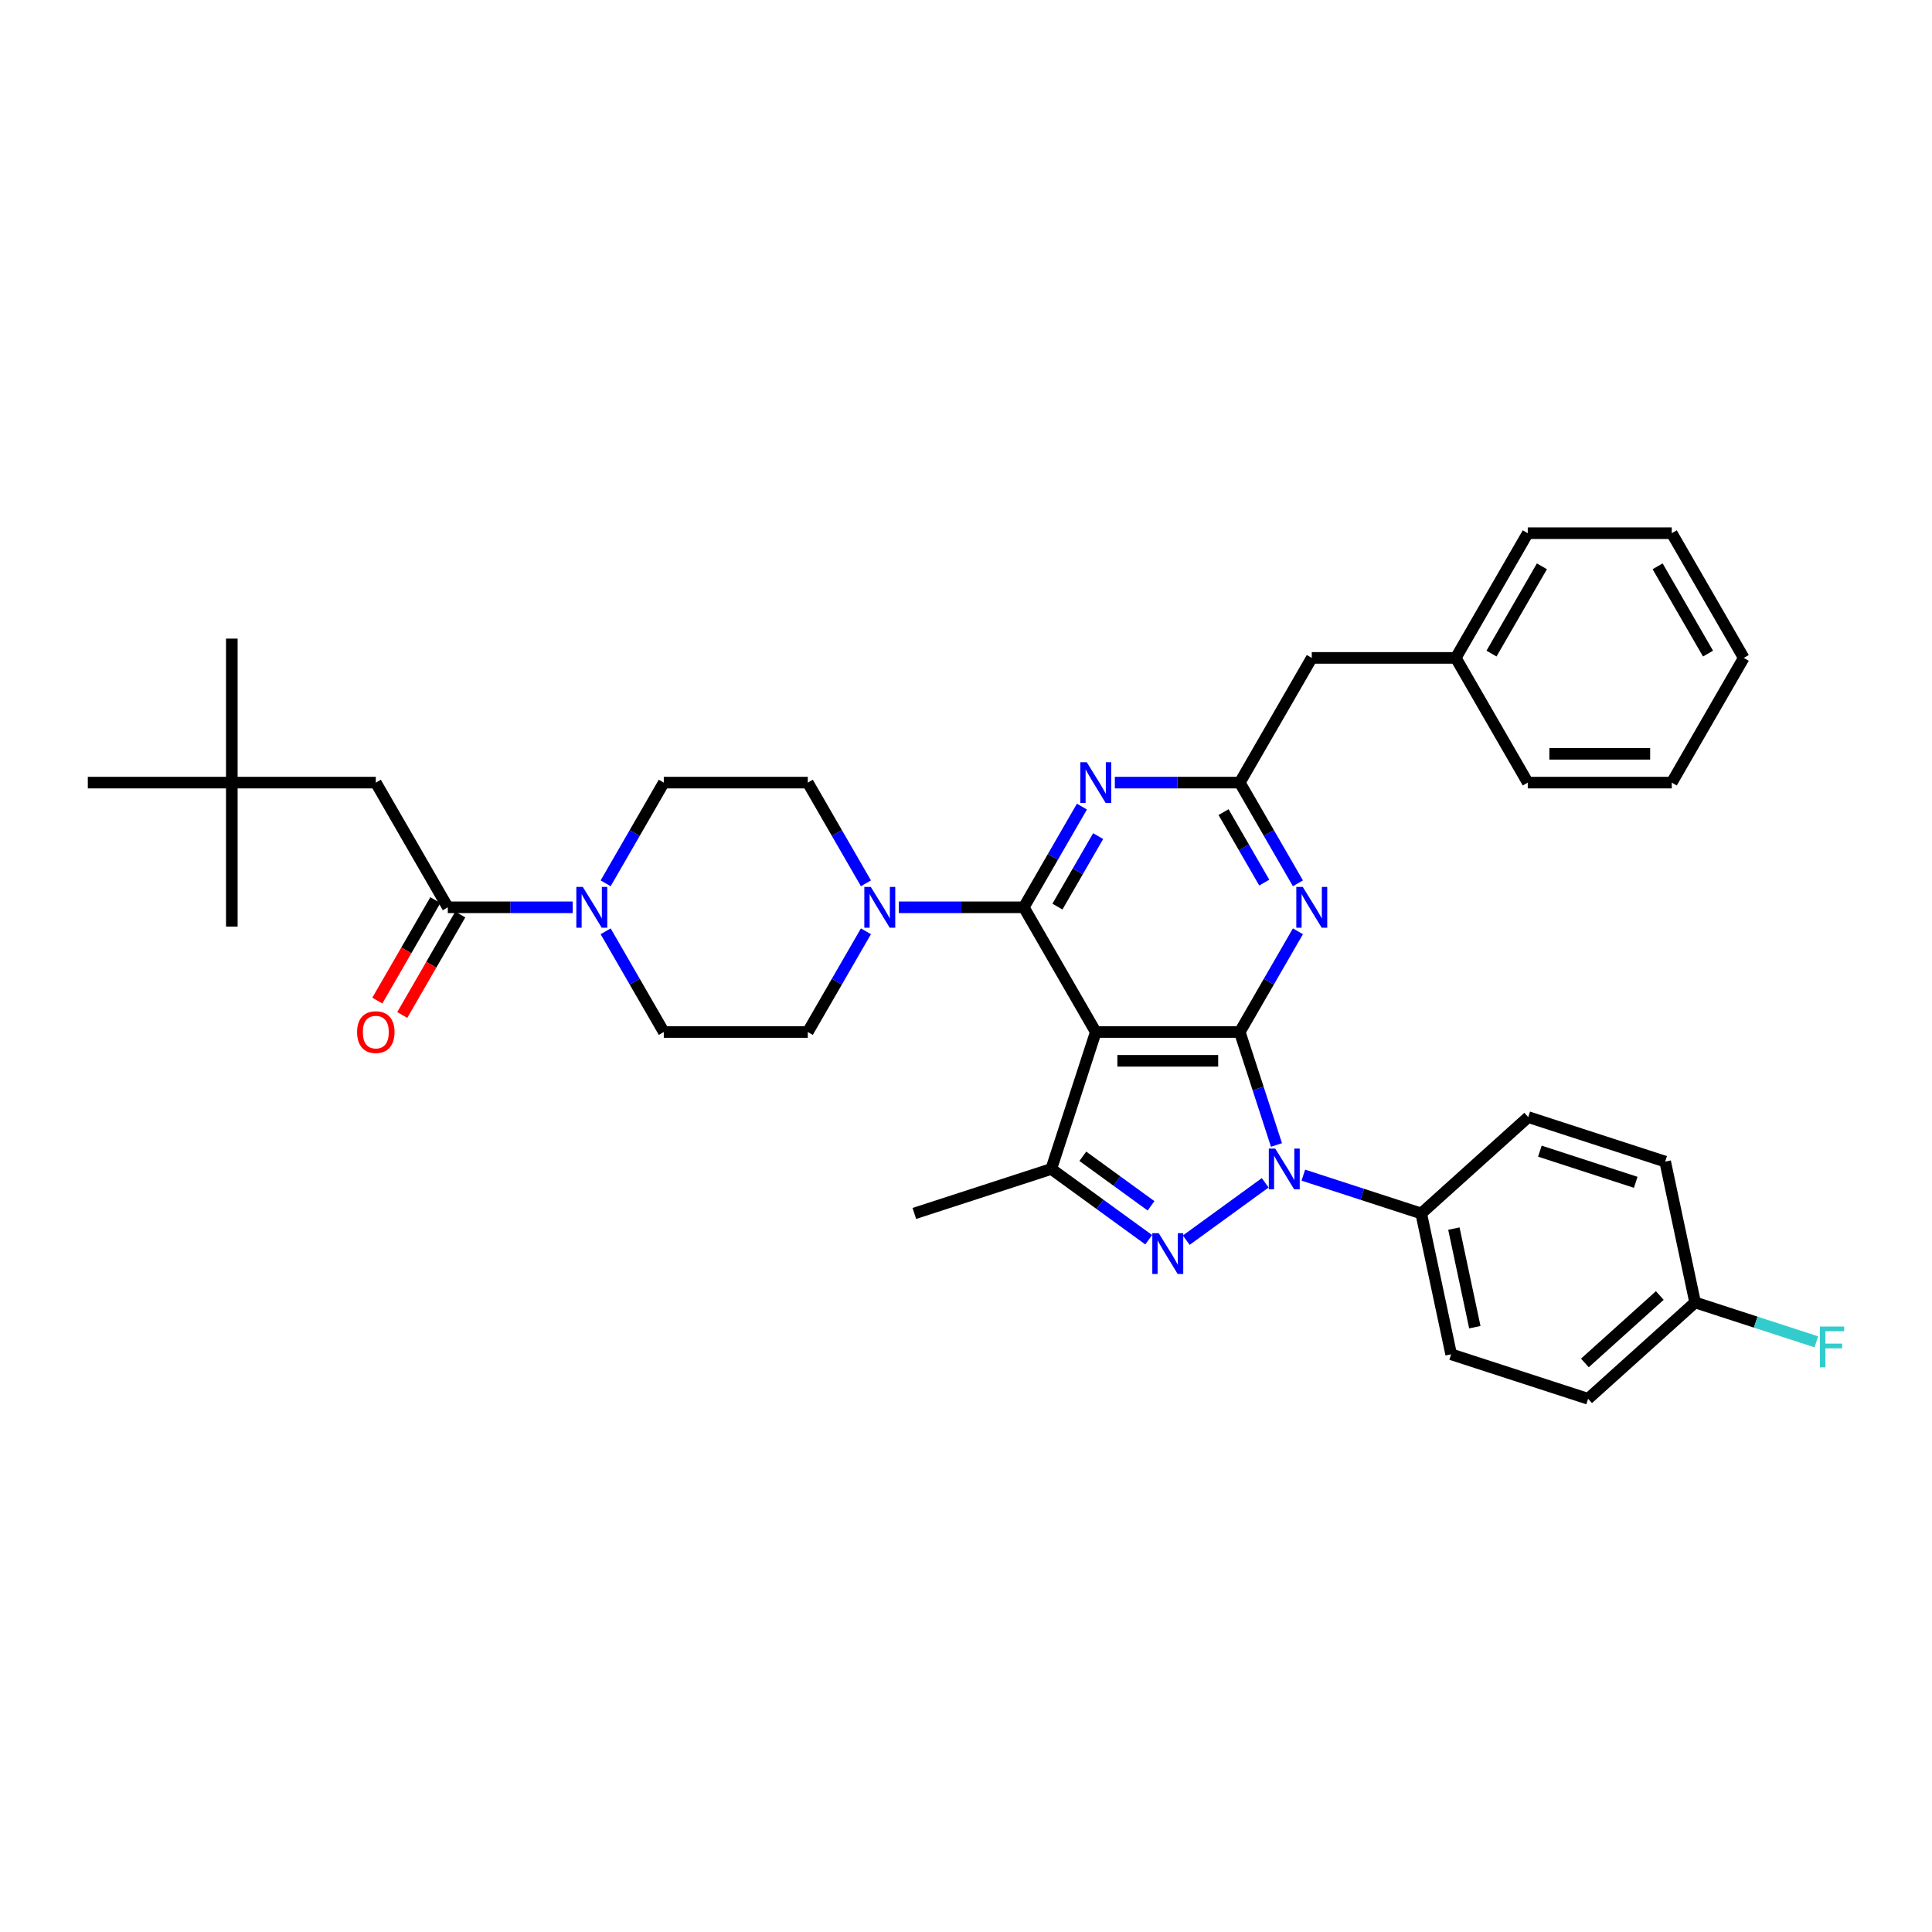<?xml version='1.0' encoding='iso-8859-1'?>
<svg version='1.1' baseProfile='full'
              xmlns='http://www.w3.org/2000/svg'
                      xmlns:rdkit='http://www.rdkit.org/xml'
                      xmlns:xlink='http://www.w3.org/1999/xlink'
                  xml:space='preserve'
width='1000px' height='1000px' viewBox='0 0 1000 1000'>
<!-- END OF HEADER -->
<rect style='opacity:1.0;fill:#FFFFFF;stroke:none' width='1000' height='1000' x='0' y='0'> </rect>
<path class='bond-0' d='M 119.986,405.076 L 194.517,405.076' style='fill:none;fill-rule:evenodd;stroke:#000000;stroke-width:6px;stroke-linecap:butt;stroke-linejoin:miter;stroke-opacity:1' />
<path class='bond-1' d='M 119.986,405.076 L 119.986,330.544' style='fill:none;fill-rule:evenodd;stroke:#000000;stroke-width:6px;stroke-linecap:butt;stroke-linejoin:miter;stroke-opacity:1' />
<path class='bond-2' d='M 119.986,405.076 L 119.986,479.607' style='fill:none;fill-rule:evenodd;stroke:#000000;stroke-width:6px;stroke-linecap:butt;stroke-linejoin:miter;stroke-opacity:1' />
<path class='bond-3' d='M 119.986,405.076 L 45.455,405.076' style='fill:none;fill-rule:evenodd;stroke:#000000;stroke-width:6px;stroke-linecap:butt;stroke-linejoin:miter;stroke-opacity:1' />
<path class='bond-4' d='M 313.483,457.205 L 328.531,431.14' style='fill:none;fill-rule:evenodd;stroke:#0000FF;stroke-width:6px;stroke-linecap:butt;stroke-linejoin:miter;stroke-opacity:1' />
<path class='bond-4' d='M 328.531,431.14 L 343.58,405.076' style='fill:none;fill-rule:evenodd;stroke:#000000;stroke-width:6px;stroke-linecap:butt;stroke-linejoin:miter;stroke-opacity:1' />
<path class='bond-5' d='M 296.446,469.622 L 264.114,469.622' style='fill:none;fill-rule:evenodd;stroke:#0000FF;stroke-width:6px;stroke-linecap:butt;stroke-linejoin:miter;stroke-opacity:1' />
<path class='bond-5' d='M 264.114,469.622 L 231.783,469.622' style='fill:none;fill-rule:evenodd;stroke:#000000;stroke-width:6px;stroke-linecap:butt;stroke-linejoin:miter;stroke-opacity:1' />
<path class='bond-6' d='M 313.483,482.038 L 328.531,508.103' style='fill:none;fill-rule:evenodd;stroke:#0000FF;stroke-width:6px;stroke-linecap:butt;stroke-linejoin:miter;stroke-opacity:1' />
<path class='bond-6' d='M 328.531,508.103 L 343.58,534.168' style='fill:none;fill-rule:evenodd;stroke:#000000;stroke-width:6px;stroke-linecap:butt;stroke-linejoin:miter;stroke-opacity:1' />
<path class='bond-7' d='M 225.328,465.895 L 210.314,491.9' style='fill:none;fill-rule:evenodd;stroke:#000000;stroke-width:6px;stroke-linecap:butt;stroke-linejoin:miter;stroke-opacity:1' />
<path class='bond-7' d='M 210.314,491.9 L 195.3,517.905' style='fill:none;fill-rule:evenodd;stroke:#FF0000;stroke-width:6px;stroke-linecap:butt;stroke-linejoin:miter;stroke-opacity:1' />
<path class='bond-7' d='M 238.237,473.348 L 223.223,499.353' style='fill:none;fill-rule:evenodd;stroke:#000000;stroke-width:6px;stroke-linecap:butt;stroke-linejoin:miter;stroke-opacity:1' />
<path class='bond-7' d='M 223.223,499.353 L 208.209,525.358' style='fill:none;fill-rule:evenodd;stroke:#FF0000;stroke-width:6px;stroke-linecap:butt;stroke-linejoin:miter;stroke-opacity:1' />
<path class='bond-8' d='M 231.783,469.622 L 194.517,405.076' style='fill:none;fill-rule:evenodd;stroke:#000000;stroke-width:6px;stroke-linecap:butt;stroke-linejoin:miter;stroke-opacity:1' />
<path class='bond-9' d='M 674.604,608.257 L 705.112,618.17' style='fill:none;fill-rule:evenodd;stroke:#0000FF;stroke-width:6px;stroke-linecap:butt;stroke-linejoin:miter;stroke-opacity:1' />
<path class='bond-9' d='M 705.112,618.17 L 735.62,628.082' style='fill:none;fill-rule:evenodd;stroke:#000000;stroke-width:6px;stroke-linecap:butt;stroke-linejoin:miter;stroke-opacity:1' />
<path class='bond-10' d='M 660.702,592.634 L 651.203,563.401' style='fill:none;fill-rule:evenodd;stroke:#0000FF;stroke-width:6px;stroke-linecap:butt;stroke-linejoin:miter;stroke-opacity:1' />
<path class='bond-10' d='M 651.203,563.401 L 641.705,534.168' style='fill:none;fill-rule:evenodd;stroke:#000000;stroke-width:6px;stroke-linecap:butt;stroke-linejoin:miter;stroke-opacity:1' />
<path class='bond-11' d='M 654.868,612.22 L 614.002,641.911' style='fill:none;fill-rule:evenodd;stroke:#0000FF;stroke-width:6px;stroke-linecap:butt;stroke-linejoin:miter;stroke-opacity:1' />
<path class='bond-12' d='M 544.142,605.051 L 473.259,628.082' style='fill:none;fill-rule:evenodd;stroke:#000000;stroke-width:6px;stroke-linecap:butt;stroke-linejoin:miter;stroke-opacity:1' />
<path class='bond-13' d='M 544.142,605.051 L 569.357,623.37' style='fill:none;fill-rule:evenodd;stroke:#000000;stroke-width:6px;stroke-linecap:butt;stroke-linejoin:miter;stroke-opacity:1' />
<path class='bond-13' d='M 569.357,623.37 L 594.571,641.69' style='fill:none;fill-rule:evenodd;stroke:#0000FF;stroke-width:6px;stroke-linecap:butt;stroke-linejoin:miter;stroke-opacity:1' />
<path class='bond-13' d='M 560.468,598.487 L 578.118,611.311' style='fill:none;fill-rule:evenodd;stroke:#000000;stroke-width:6px;stroke-linecap:butt;stroke-linejoin:miter;stroke-opacity:1' />
<path class='bond-13' d='M 578.118,611.311 L 595.768,624.135' style='fill:none;fill-rule:evenodd;stroke:#0000FF;stroke-width:6px;stroke-linecap:butt;stroke-linejoin:miter;stroke-opacity:1' />
<path class='bond-14' d='M 544.142,605.051 L 567.173,534.168' style='fill:none;fill-rule:evenodd;stroke:#000000;stroke-width:6px;stroke-linecap:butt;stroke-linejoin:miter;stroke-opacity:1' />
<path class='bond-15' d='M 418.111,534.168 L 343.58,534.168' style='fill:none;fill-rule:evenodd;stroke:#000000;stroke-width:6px;stroke-linecap:butt;stroke-linejoin:miter;stroke-opacity:1' />
<path class='bond-16' d='M 418.111,534.168 L 433.159,508.103' style='fill:none;fill-rule:evenodd;stroke:#000000;stroke-width:6px;stroke-linecap:butt;stroke-linejoin:miter;stroke-opacity:1' />
<path class='bond-16' d='M 433.159,508.103 L 448.208,482.038' style='fill:none;fill-rule:evenodd;stroke:#0000FF;stroke-width:6px;stroke-linecap:butt;stroke-linejoin:miter;stroke-opacity:1' />
<path class='bond-17' d='M 567.173,534.168 L 641.705,534.168' style='fill:none;fill-rule:evenodd;stroke:#000000;stroke-width:6px;stroke-linecap:butt;stroke-linejoin:miter;stroke-opacity:1' />
<path class='bond-17' d='M 578.353,549.074 L 630.525,549.074' style='fill:none;fill-rule:evenodd;stroke:#000000;stroke-width:6px;stroke-linecap:butt;stroke-linejoin:miter;stroke-opacity:1' />
<path class='bond-18' d='M 567.173,534.168 L 529.908,469.622' style='fill:none;fill-rule:evenodd;stroke:#000000;stroke-width:6px;stroke-linecap:butt;stroke-linejoin:miter;stroke-opacity:1' />
<path class='bond-19' d='M 641.705,534.168 L 656.753,508.103' style='fill:none;fill-rule:evenodd;stroke:#000000;stroke-width:6px;stroke-linecap:butt;stroke-linejoin:miter;stroke-opacity:1' />
<path class='bond-19' d='M 656.753,508.103 L 671.801,482.038' style='fill:none;fill-rule:evenodd;stroke:#0000FF;stroke-width:6px;stroke-linecap:butt;stroke-linejoin:miter;stroke-opacity:1' />
<path class='bond-20' d='M 671.801,457.205 L 656.753,431.14' style='fill:none;fill-rule:evenodd;stroke:#0000FF;stroke-width:6px;stroke-linecap:butt;stroke-linejoin:miter;stroke-opacity:1' />
<path class='bond-20' d='M 656.753,431.14 L 641.705,405.076' style='fill:none;fill-rule:evenodd;stroke:#000000;stroke-width:6px;stroke-linecap:butt;stroke-linejoin:miter;stroke-opacity:1' />
<path class='bond-20' d='M 654.378,456.838 L 643.844,438.593' style='fill:none;fill-rule:evenodd;stroke:#0000FF;stroke-width:6px;stroke-linecap:butt;stroke-linejoin:miter;stroke-opacity:1' />
<path class='bond-20' d='M 643.844,438.593 L 633.31,420.348' style='fill:none;fill-rule:evenodd;stroke:#000000;stroke-width:6px;stroke-linecap:butt;stroke-linejoin:miter;stroke-opacity:1' />
<path class='bond-21' d='M 641.705,405.076 L 609.373,405.076' style='fill:none;fill-rule:evenodd;stroke:#000000;stroke-width:6px;stroke-linecap:butt;stroke-linejoin:miter;stroke-opacity:1' />
<path class='bond-21' d='M 609.373,405.076 L 577.041,405.076' style='fill:none;fill-rule:evenodd;stroke:#0000FF;stroke-width:6px;stroke-linecap:butt;stroke-linejoin:miter;stroke-opacity:1' />
<path class='bond-22' d='M 641.705,405.076 L 678.97,340.53' style='fill:none;fill-rule:evenodd;stroke:#000000;stroke-width:6px;stroke-linecap:butt;stroke-linejoin:miter;stroke-opacity:1' />
<path class='bond-23' d='M 560.005,417.492 L 544.956,443.557' style='fill:none;fill-rule:evenodd;stroke:#0000FF;stroke-width:6px;stroke-linecap:butt;stroke-linejoin:miter;stroke-opacity:1' />
<path class='bond-23' d='M 544.956,443.557 L 529.908,469.622' style='fill:none;fill-rule:evenodd;stroke:#000000;stroke-width:6px;stroke-linecap:butt;stroke-linejoin:miter;stroke-opacity:1' />
<path class='bond-23' d='M 568.399,432.765 L 557.865,451.01' style='fill:none;fill-rule:evenodd;stroke:#0000FF;stroke-width:6px;stroke-linecap:butt;stroke-linejoin:miter;stroke-opacity:1' />
<path class='bond-23' d='M 557.865,451.01 L 547.331,469.255' style='fill:none;fill-rule:evenodd;stroke:#000000;stroke-width:6px;stroke-linecap:butt;stroke-linejoin:miter;stroke-opacity:1' />
<path class='bond-24' d='M 529.908,469.622 L 497.576,469.622' style='fill:none;fill-rule:evenodd;stroke:#000000;stroke-width:6px;stroke-linecap:butt;stroke-linejoin:miter;stroke-opacity:1' />
<path class='bond-24' d='M 497.576,469.622 L 465.244,469.622' style='fill:none;fill-rule:evenodd;stroke:#0000FF;stroke-width:6px;stroke-linecap:butt;stroke-linejoin:miter;stroke-opacity:1' />
<path class='bond-25' d='M 448.208,457.205 L 433.159,431.14' style='fill:none;fill-rule:evenodd;stroke:#0000FF;stroke-width:6px;stroke-linecap:butt;stroke-linejoin:miter;stroke-opacity:1' />
<path class='bond-25' d='M 433.159,431.14 L 418.111,405.076' style='fill:none;fill-rule:evenodd;stroke:#000000;stroke-width:6px;stroke-linecap:butt;stroke-linejoin:miter;stroke-opacity:1' />
<path class='bond-26' d='M 418.111,405.076 L 343.58,405.076' style='fill:none;fill-rule:evenodd;stroke:#000000;stroke-width:6px;stroke-linecap:butt;stroke-linejoin:miter;stroke-opacity:1' />
<path class='bond-27' d='M 865.299,275.984 L 902.564,340.53' style='fill:none;fill-rule:evenodd;stroke:#000000;stroke-width:6px;stroke-linecap:butt;stroke-linejoin:miter;stroke-opacity:1' />
<path class='bond-27' d='M 857.979,293.119 L 884.065,338.301' style='fill:none;fill-rule:evenodd;stroke:#000000;stroke-width:6px;stroke-linecap:butt;stroke-linejoin:miter;stroke-opacity:1' />
<path class='bond-28' d='M 865.299,275.984 L 790.767,275.984' style='fill:none;fill-rule:evenodd;stroke:#000000;stroke-width:6px;stroke-linecap:butt;stroke-linejoin:miter;stroke-opacity:1' />
<path class='bond-29' d='M 902.564,340.53 L 865.299,405.076' style='fill:none;fill-rule:evenodd;stroke:#000000;stroke-width:6px;stroke-linecap:butt;stroke-linejoin:miter;stroke-opacity:1' />
<path class='bond-30' d='M 865.299,405.076 L 790.767,405.076' style='fill:none;fill-rule:evenodd;stroke:#000000;stroke-width:6px;stroke-linecap:butt;stroke-linejoin:miter;stroke-opacity:1' />
<path class='bond-30' d='M 854.119,390.169 L 801.947,390.169' style='fill:none;fill-rule:evenodd;stroke:#000000;stroke-width:6px;stroke-linecap:butt;stroke-linejoin:miter;stroke-opacity:1' />
<path class='bond-31' d='M 735.62,628.082 L 751.115,700.985' style='fill:none;fill-rule:evenodd;stroke:#000000;stroke-width:6px;stroke-linecap:butt;stroke-linejoin:miter;stroke-opacity:1' />
<path class='bond-31' d='M 752.524,635.919 L 763.372,686.95' style='fill:none;fill-rule:evenodd;stroke:#000000;stroke-width:6px;stroke-linecap:butt;stroke-linejoin:miter;stroke-opacity:1' />
<path class='bond-32' d='M 735.62,628.082 L 791.007,578.211' style='fill:none;fill-rule:evenodd;stroke:#000000;stroke-width:6px;stroke-linecap:butt;stroke-linejoin:miter;stroke-opacity:1' />
<path class='bond-33' d='M 877.386,674.145 L 821.999,724.016' style='fill:none;fill-rule:evenodd;stroke:#000000;stroke-width:6px;stroke-linecap:butt;stroke-linejoin:miter;stroke-opacity:1' />
<path class='bond-33' d='M 859.104,670.548 L 820.333,705.458' style='fill:none;fill-rule:evenodd;stroke:#000000;stroke-width:6px;stroke-linecap:butt;stroke-linejoin:miter;stroke-opacity:1' />
<path class='bond-34' d='M 877.386,674.145 L 908.759,684.339' style='fill:none;fill-rule:evenodd;stroke:#000000;stroke-width:6px;stroke-linecap:butt;stroke-linejoin:miter;stroke-opacity:1' />
<path class='bond-34' d='M 908.759,684.339 L 940.131,694.532' style='fill:none;fill-rule:evenodd;stroke:#33CCCC;stroke-width:6px;stroke-linecap:butt;stroke-linejoin:miter;stroke-opacity:1' />
<path class='bond-35' d='M 877.386,674.145 L 861.891,601.243' style='fill:none;fill-rule:evenodd;stroke:#000000;stroke-width:6px;stroke-linecap:butt;stroke-linejoin:miter;stroke-opacity:1' />
<path class='bond-36' d='M 751.115,700.985 L 821.999,724.016' style='fill:none;fill-rule:evenodd;stroke:#000000;stroke-width:6px;stroke-linecap:butt;stroke-linejoin:miter;stroke-opacity:1' />
<path class='bond-37' d='M 791.007,578.211 L 861.891,601.243' style='fill:none;fill-rule:evenodd;stroke:#000000;stroke-width:6px;stroke-linecap:butt;stroke-linejoin:miter;stroke-opacity:1' />
<path class='bond-37' d='M 797.033,595.843 L 846.652,611.965' style='fill:none;fill-rule:evenodd;stroke:#000000;stroke-width:6px;stroke-linecap:butt;stroke-linejoin:miter;stroke-opacity:1' />
<path class='bond-38' d='M 790.767,405.076 L 753.502,340.53' style='fill:none;fill-rule:evenodd;stroke:#000000;stroke-width:6px;stroke-linecap:butt;stroke-linejoin:miter;stroke-opacity:1' />
<path class='bond-39' d='M 753.502,340.53 L 790.767,275.984' style='fill:none;fill-rule:evenodd;stroke:#000000;stroke-width:6px;stroke-linecap:butt;stroke-linejoin:miter;stroke-opacity:1' />
<path class='bond-39' d='M 772.001,338.301 L 798.087,293.119' style='fill:none;fill-rule:evenodd;stroke:#000000;stroke-width:6px;stroke-linecap:butt;stroke-linejoin:miter;stroke-opacity:1' />
<path class='bond-40' d='M 753.502,340.53 L 678.97,340.53' style='fill:none;fill-rule:evenodd;stroke:#000000;stroke-width:6px;stroke-linecap:butt;stroke-linejoin:miter;stroke-opacity:1' />
<path  class='atom-1' d='M 301.648 459.068
L 308.565 470.248
Q 309.251 471.351, 310.354 473.348
Q 311.457 475.346, 311.516 475.465
L 311.516 459.068
L 314.319 459.068
L 314.319 480.175
L 311.427 480.175
L 304.004 467.952
Q 303.139 466.521, 302.215 464.881
Q 301.32 463.242, 301.052 462.735
L 301.052 480.175
L 298.309 480.175
L 298.309 459.068
L 301.648 459.068
' fill='#0000FF'/>
<path  class='atom-3' d='M 184.828 534.227
Q 184.828 529.159, 187.332 526.327
Q 189.837 523.495, 194.517 523.495
Q 199.198 523.495, 201.702 526.327
Q 204.206 529.159, 204.206 534.227
Q 204.206 539.355, 201.672 542.277
Q 199.138 545.168, 194.517 545.168
Q 189.866 545.168, 187.332 542.277
Q 184.828 539.385, 184.828 534.227
M 194.517 542.783
Q 197.737 542.783, 199.466 540.637
Q 201.225 538.461, 201.225 534.227
Q 201.225 530.083, 199.466 527.996
Q 197.737 525.88, 194.517 525.88
Q 191.297 525.88, 189.538 527.966
Q 187.809 530.053, 187.809 534.227
Q 187.809 538.49, 189.538 540.637
Q 191.297 542.783, 194.517 542.783
' fill='#FF0000'/>
<path  class='atom-6' d='M 660.07 594.497
L 666.987 605.677
Q 667.673 606.78, 668.776 608.778
Q 669.879 610.775, 669.938 610.894
L 669.938 594.497
L 672.741 594.497
L 672.741 615.605
L 669.849 615.605
L 662.426 603.381
Q 661.561 601.95, 660.637 600.311
Q 659.743 598.671, 659.474 598.164
L 659.474 615.605
L 656.731 615.605
L 656.731 594.497
L 660.07 594.497
' fill='#0000FF'/>
<path  class='atom-8' d='M 599.773 638.306
L 606.69 649.485
Q 607.376 650.588, 608.479 652.586
Q 609.582 654.583, 609.641 654.703
L 609.641 638.306
L 612.444 638.306
L 612.444 659.413
L 609.552 659.413
L 602.129 647.19
Q 601.264 645.759, 600.34 644.119
Q 599.445 642.479, 599.177 641.973
L 599.177 659.413
L 596.434 659.413
L 596.434 638.306
L 599.773 638.306
' fill='#0000FF'/>
<path  class='atom-12' d='M 674.305 459.068
L 681.221 470.248
Q 681.907 471.351, 683.01 473.348
Q 684.113 475.346, 684.173 475.465
L 684.173 459.068
L 686.975 459.068
L 686.975 480.175
L 684.083 480.175
L 676.66 467.952
Q 675.795 466.521, 674.871 464.881
Q 673.977 463.242, 673.708 462.735
L 673.708 480.175
L 670.966 480.175
L 670.966 459.068
L 674.305 459.068
' fill='#0000FF'/>
<path  class='atom-14' d='M 562.508 394.522
L 569.424 405.702
Q 570.11 406.805, 571.213 408.802
Q 572.316 410.8, 572.376 410.919
L 572.376 394.522
L 575.178 394.522
L 575.178 415.629
L 572.286 415.629
L 564.863 403.406
Q 563.998 401.975, 563.074 400.335
Q 562.18 398.696, 561.912 398.189
L 561.912 415.629
L 559.169 415.629
L 559.169 394.522
L 562.508 394.522
' fill='#0000FF'/>
<path  class='atom-16' d='M 450.711 459.068
L 457.627 470.248
Q 458.313 471.351, 459.416 473.348
Q 460.519 475.346, 460.579 475.465
L 460.579 459.068
L 463.381 459.068
L 463.381 480.175
L 460.489 480.175
L 453.066 467.952
Q 452.201 466.521, 451.277 464.881
Q 450.383 463.242, 450.115 462.735
L 450.115 480.175
L 447.372 480.175
L 447.372 459.068
L 450.711 459.068
' fill='#0000FF'/>
<path  class='atom-25' d='M 941.994 686.623
L 954.545 686.623
L 954.545 689.038
L 944.827 689.038
L 944.827 695.448
L 953.472 695.448
L 953.472 697.892
L 944.827 697.892
L 944.827 707.73
L 941.994 707.73
L 941.994 686.623
' fill='#33CCCC'/>
</svg>
